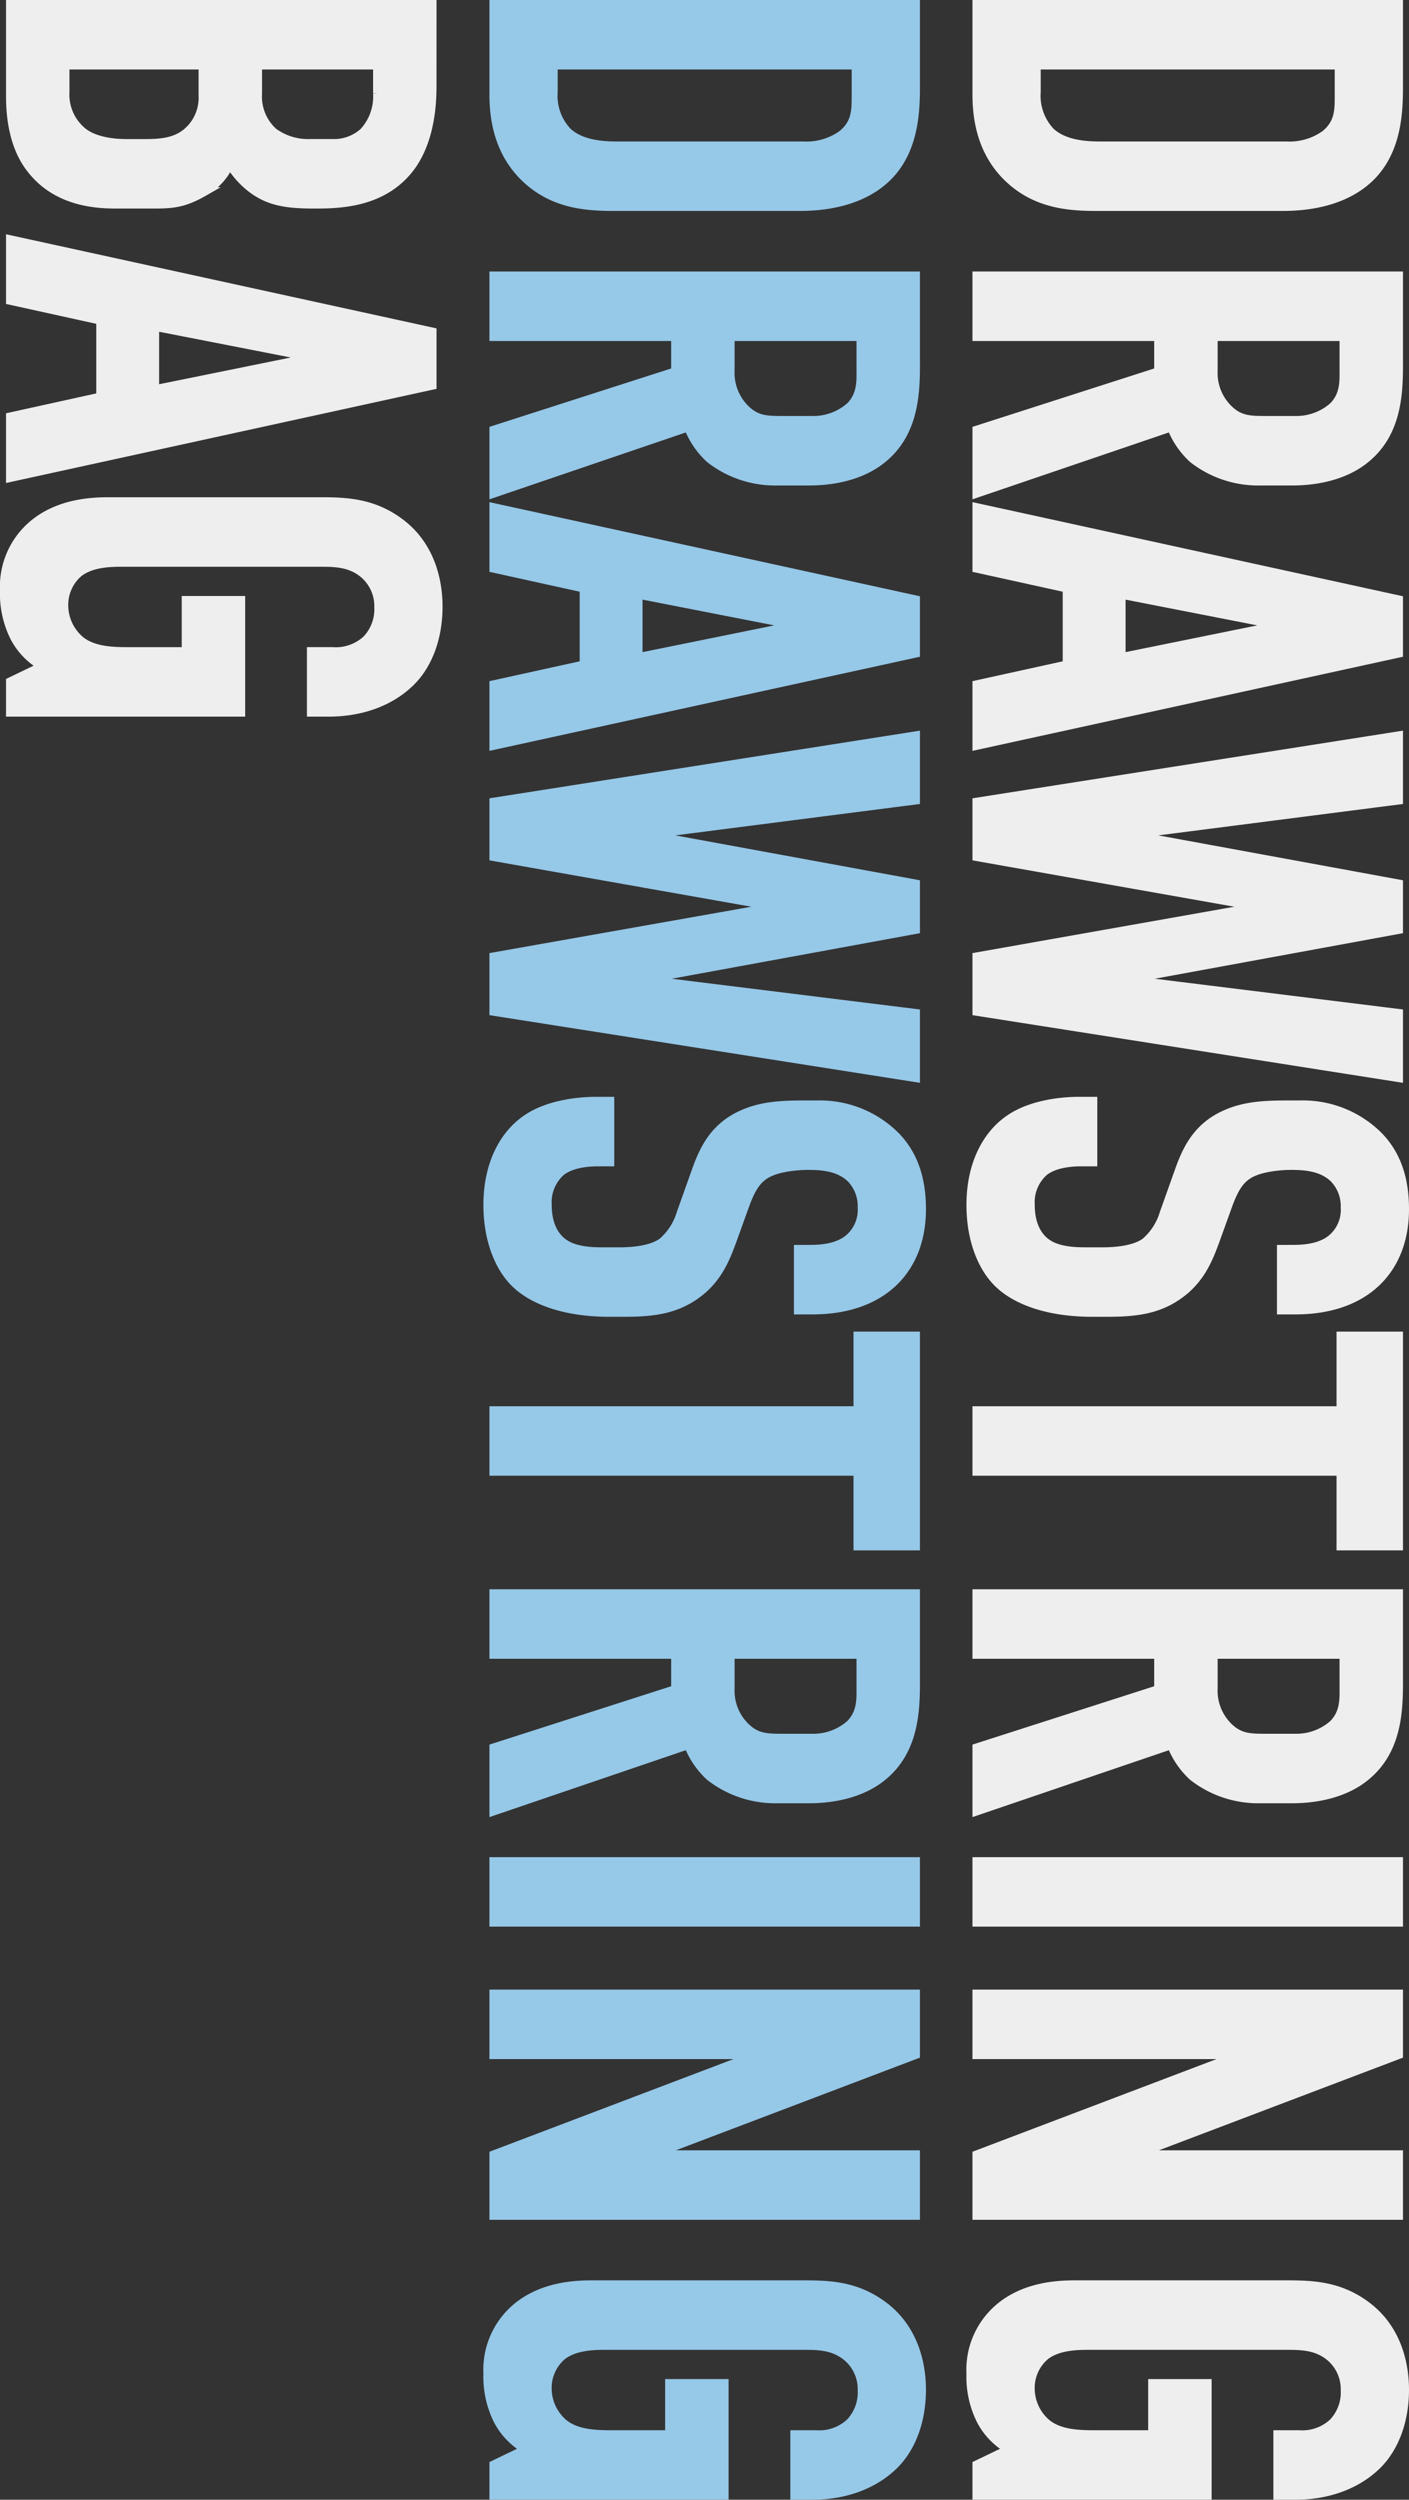 <svg xmlns="http://www.w3.org/2000/svg" width="227.522" height="403.49" viewBox="0 0 227.522 403.49">
  <rect x="0" y="0" width="227.522" height="403.49" fill="#333333" stroke="none"/>
  <g id="tit_item02" transform="translate(0.371 -4315.25)">
    <path id="パス_54" data-name="パス 54" d="M0,.972V68.99H14.478c3.79,0,9.425-.68,13.7-5.344,3.887-4.275,4.373-9.231,4.373-13.9V19.725c0-2.915-.292-10.106-5.247-14.673C23.029,1.166,17.2.972,13.118.972Zm9.717,9.523h4.956c2.429,0,4.47,0,6.316,2.235a9.93,9.93,0,0,1,1.846,6.316V49.168c0,2.235-.194,5.733-2.235,7.968a8.494,8.494,0,0,1-6.51,2.332H9.717ZM43.823.972V68.99H53.54V39.645h5.733L68.7,68.99H78.8L68.116,37.6a13.516,13.516,0,0,0,5.15-3.5,17.063,17.063,0,0,0,3.6-10.786v-5.15c0-5.053-1.36-9.134-3.6-11.855C68.7.68,61.508.972,56.553.972ZM53.54,9.717h5.053c2.041,0,4.373-.194,6.316,1.749a9.06,9.06,0,0,1,2.235,6.219v4.858c0,2.624-.1,4.275-2.041,6.122A8.22,8.22,0,0,1,59.079,30.9H53.54ZM119.518,68.99,104.651.972H96.1L81.234,68.99h9.717l3.207-14.575h12.438L109.8,68.99Zm-14.09-23.224h-10.3l5.053-25.847ZM118.061.972,128.749,68.99h8.745l7.774-43.921h.68l7.774,43.921h8.745L173.156.972h-10.3l-5.247,42.366h-.583L149.252.972h-7.288l-7.774,42.366H133.8L128.361.972Zm82.886,18.851h9.717V17.588C210.663,6.316,204.153,0,194.436,0c-4.47,0-8.551,1.069-11.757,4.178a17.245,17.245,0,0,0-5.053,12.632v1.943c0,3.4.1,6.8,1.458,9.911,1.943,4.567,5.441,6.316,8.94,7.579l7.093,2.526a9.96,9.96,0,0,1,4.664,3.012c1.263,1.749,1.555,4.664,1.555,7v2.526c0,2.041-.1,4.858-1.555,6.7-.777.972-2.429,2.429-6.122,2.429a6.652,6.652,0,0,1-5.344-2.235c-1.36-1.749-1.555-4.47-1.555-6.025V50.334h-9.717v2.235c0,.875,0,7.288,3.109,11.466,2.235,3.109,6.7,5.927,13.6,5.927,5.636,0,10.106-1.846,12.632-4.47,2.818-2.915,4.664-8.162,4.664-15.061V48.1c0-4.275-.292-8.162-2.915-11.758-2.526-3.5-5.927-4.761-8.842-5.83l-5.927-2.138c-1.458-.583-3.4-1.36-4.47-3.012-1.263-1.846-1.555-5.247-1.555-7.093,0-2.235.194-4.956,2.041-6.9a6.492,6.492,0,0,1,4.761-1.846,6.142,6.142,0,0,1,5.15,2.235c1.555,1.943,1.652,4.761,1.652,6.219ZM214.939.972V10.2h12.049V68.99H236.7V10.2h12.049V.972Zm41.589,0V68.99h9.717V39.645h5.733L281.4,68.99h10.106L280.82,37.6a13.517,13.517,0,0,0,5.15-3.5,17.063,17.063,0,0,0,3.6-10.786v-5.15c0-5.053-1.36-9.134-3.6-11.855C281.4.68,274.212.972,269.256.972Zm9.717,8.745H271.3c2.041,0,4.373-.194,6.316,1.749a9.06,9.06,0,0,1,2.235,6.219v4.858c0,2.624-.1,4.275-2.041,6.122a8.22,8.22,0,0,1-6.025,2.235h-5.539ZM299.768.972V68.99h9.717V.972Zm21.377,0V68.99h9.717V26.236L347.089,68.99h9.717V.972h-9.717V43.726L330.862.972ZM397.131,68.99h4.858V31.872H384.014v8.745h8.259v9.134c0,2.429,0,5.733-1.749,7.968a7.493,7.493,0,0,1-5.636,2.721,6.871,6.871,0,0,1-5.441-2.429c-1.555-2.041-1.652-4.956-1.652-7V19.142c0-2.429,0-4.956,1.846-7.191a6.881,6.881,0,0,1,5.442-2.429,7.136,7.136,0,0,1,5.247,1.943A7.353,7.353,0,0,1,392.273,17v3.4h9.717V17.685c0-6.316-2.332-10.689-4.956-13.312C394.314,1.652,390.038,0,384.985,0c-3.692,0-9.814.972-13.7,6.413-3.012,4.178-3.207,8.357-3.207,12.438v34.4c0,3.109.389,7.968,3.5,11.855a13.052,13.052,0,0,0,10.786,4.858,15.713,15.713,0,0,0,7.579-1.652,11.443,11.443,0,0,0,4.664-4.567Z" transform="translate(148.401 4316) rotate(90)" fill="#96c8e8" stroke="#96c8e8" stroke-width="1.5"/>
    <path id="パス_56" data-name="パス 56" d="M0,.972V68.99H14.478c3.79,0,9.425-.68,13.7-5.344,3.887-4.275,4.373-9.231,4.373-13.9V19.725c0-2.915-.292-10.106-5.247-14.673C23.029,1.166,17.2.972,13.118.972Zm9.717,9.523h4.956c2.429,0,4.47,0,6.316,2.235a9.93,9.93,0,0,1,1.846,6.316V49.168c0,2.235-.194,5.733-2.235,7.968a8.494,8.494,0,0,1-6.51,2.332H9.717ZM43.823.972V68.99H53.54V39.645h5.733L68.7,68.99H78.8L68.116,37.6a13.516,13.516,0,0,0,5.15-3.5,17.063,17.063,0,0,0,3.6-10.786v-5.15c0-5.053-1.36-9.134-3.6-11.855C68.7.68,61.508.972,56.553.972ZM53.54,9.717h5.053c2.041,0,4.373-.194,6.316,1.749a9.06,9.06,0,0,1,2.235,6.219v4.858c0,2.624-.1,4.275-2.041,6.122A8.22,8.22,0,0,1,59.079,30.9H53.54ZM119.518,68.99,104.651.972H96.1L81.234,68.99h9.717l3.207-14.575h12.438L109.8,68.99Zm-14.09-23.224h-10.3l5.053-25.847ZM118.061.972,128.749,68.99h8.745l7.774-43.921h.68l7.774,43.921h8.745L173.156.972h-10.3l-5.247,42.366h-.583L149.252.972h-7.288l-7.774,42.366H133.8L128.361.972Zm82.886,18.851h9.717V17.588C210.663,6.316,204.153,0,194.436,0c-4.47,0-8.551,1.069-11.757,4.178a17.245,17.245,0,0,0-5.053,12.632v1.943c0,3.4.1,6.8,1.458,9.911,1.943,4.567,5.441,6.316,8.94,7.579l7.093,2.526a9.96,9.96,0,0,1,4.664,3.012c1.263,1.749,1.555,4.664,1.555,7v2.526c0,2.041-.1,4.858-1.555,6.7-.777.972-2.429,2.429-6.122,2.429a6.652,6.652,0,0,1-5.344-2.235c-1.36-1.749-1.555-4.47-1.555-6.025V50.334h-9.717v2.235c0,.875,0,7.288,3.109,11.466,2.235,3.109,6.7,5.927,13.6,5.927,5.636,0,10.106-1.846,12.632-4.47,2.818-2.915,4.664-8.162,4.664-15.061V48.1c0-4.275-.292-8.162-2.915-11.758-2.526-3.5-5.927-4.761-8.842-5.83l-5.927-2.138c-1.458-.583-3.4-1.36-4.47-3.012-1.263-1.846-1.555-5.247-1.555-7.093,0-2.235.194-4.956,2.041-6.9a6.492,6.492,0,0,1,4.761-1.846,6.142,6.142,0,0,1,5.15,2.235c1.555,1.943,1.652,4.761,1.652,6.219ZM214.939.972V10.2h12.049V68.99H236.7V10.2h12.049V.972Zm41.589,0V68.99h9.717V39.645h5.733L281.4,68.99h10.106L280.82,37.6a13.517,13.517,0,0,0,5.15-3.5,17.063,17.063,0,0,0,3.6-10.786v-5.15c0-5.053-1.36-9.134-3.6-11.855C281.4.68,274.212.972,269.256.972Zm9.717,8.745H271.3c2.041,0,4.373-.194,6.316,1.749a9.06,9.06,0,0,1,2.235,6.219v4.858c0,2.624-.1,4.275-2.041,6.122a8.22,8.22,0,0,1-6.025,2.235h-5.539ZM299.768.972V68.99h9.717V.972Zm21.377,0V68.99h9.717V26.236L347.089,68.99h9.717V.972h-9.717V43.726L330.862.972ZM397.131,68.99h4.858V31.872H384.014v8.745h8.259v9.134c0,2.429,0,5.733-1.749,7.968a7.493,7.493,0,0,1-5.636,2.721,6.871,6.871,0,0,1-5.441-2.429c-1.555-2.041-1.652-4.956-1.652-7V19.142c0-2.429,0-4.956,1.846-7.191a6.881,6.881,0,0,1,5.442-2.429,7.136,7.136,0,0,1,5.247,1.943A7.353,7.353,0,0,1,392.273,17v3.4h9.717V17.685c0-6.316-2.332-10.689-4.956-13.312C394.314,1.652,390.038,0,384.985,0c-3.692,0-9.814.972-13.7,6.413-3.012,4.178-3.207,8.357-3.207,12.438v34.4c0,3.109.389,7.968,3.5,11.855a13.052,13.052,0,0,0,10.786,4.858,15.713,15.713,0,0,0,7.579-1.652,11.443,11.443,0,0,0,4.664-4.567Z" transform="translate(226.401 4316) rotate(90)" fill="#eee" stroke="#eee" stroke-width="1.5"/>
    <path id="パス_55" data-name="パス 55" d="M0,.972V68.99H14.77c5.83,0,9.425-1.555,11.563-3.207,5.83-4.373,5.83-11.369,5.83-14.187v-5.15c0-3.3,0-5.15-1.943-8.551a9.664,9.664,0,0,0-4.664-4.275,13.848,13.848,0,0,0,3.692-3.109c2.526-3.012,2.915-6.122,2.915-10.591,0-3.984-.1-11.272-6.219-15.644-4.275-3.012-9.911-3.3-12.826-3.3ZM9.717,9.717h4.567A8.511,8.511,0,0,1,20.6,11.952a7.164,7.164,0,0,1,1.846,4.664v4.178a9.492,9.492,0,0,1-1.846,5.83,7.781,7.781,0,0,1-6.219,2.526H9.717Zm0,28.179h4.956a7.383,7.383,0,0,1,5.15,1.749c2.138,1.846,2.624,4.178,2.624,7.482v3.207c0,1.166-.1,4.664-1.749,6.9a7.8,7.8,0,0,1-6.608,3.012H9.717ZM76.278,68.99,61.411.972H52.86L37.993,68.99H47.71l3.207-14.575H63.354L66.561,68.99ZM62.188,45.767h-10.3L56.941,19.92ZM109.316,68.99h4.858V31.872H96.2v8.745h8.259v9.134c0,2.429,0,5.733-1.749,7.968a7.494,7.494,0,0,1-5.636,2.721,6.871,6.871,0,0,1-5.441-2.429c-1.555-2.041-1.652-4.956-1.652-7V19.142c0-2.429,0-4.956,1.846-7.191a6.88,6.88,0,0,1,5.441-2.429,7.136,7.136,0,0,1,5.247,1.943A7.353,7.353,0,0,1,104.457,17v3.4h9.717V17.685c0-6.316-2.332-10.689-4.956-13.312C106.5,1.652,102.222,0,97.169,0c-3.692,0-9.814.972-13.7,6.413-3.012,4.178-3.207,8.357-3.207,12.438v34.4c0,3.109.389,7.968,3.5,11.855a13.052,13.052,0,0,0,10.786,4.858,15.713,15.713,0,0,0,7.579-1.652,11.443,11.443,0,0,0,4.664-4.567Z" transform="translate(70.341 4316) rotate(90)" fill="#eee" stroke="#eee" stroke-width="1.5"/>
  </g>
</svg>
